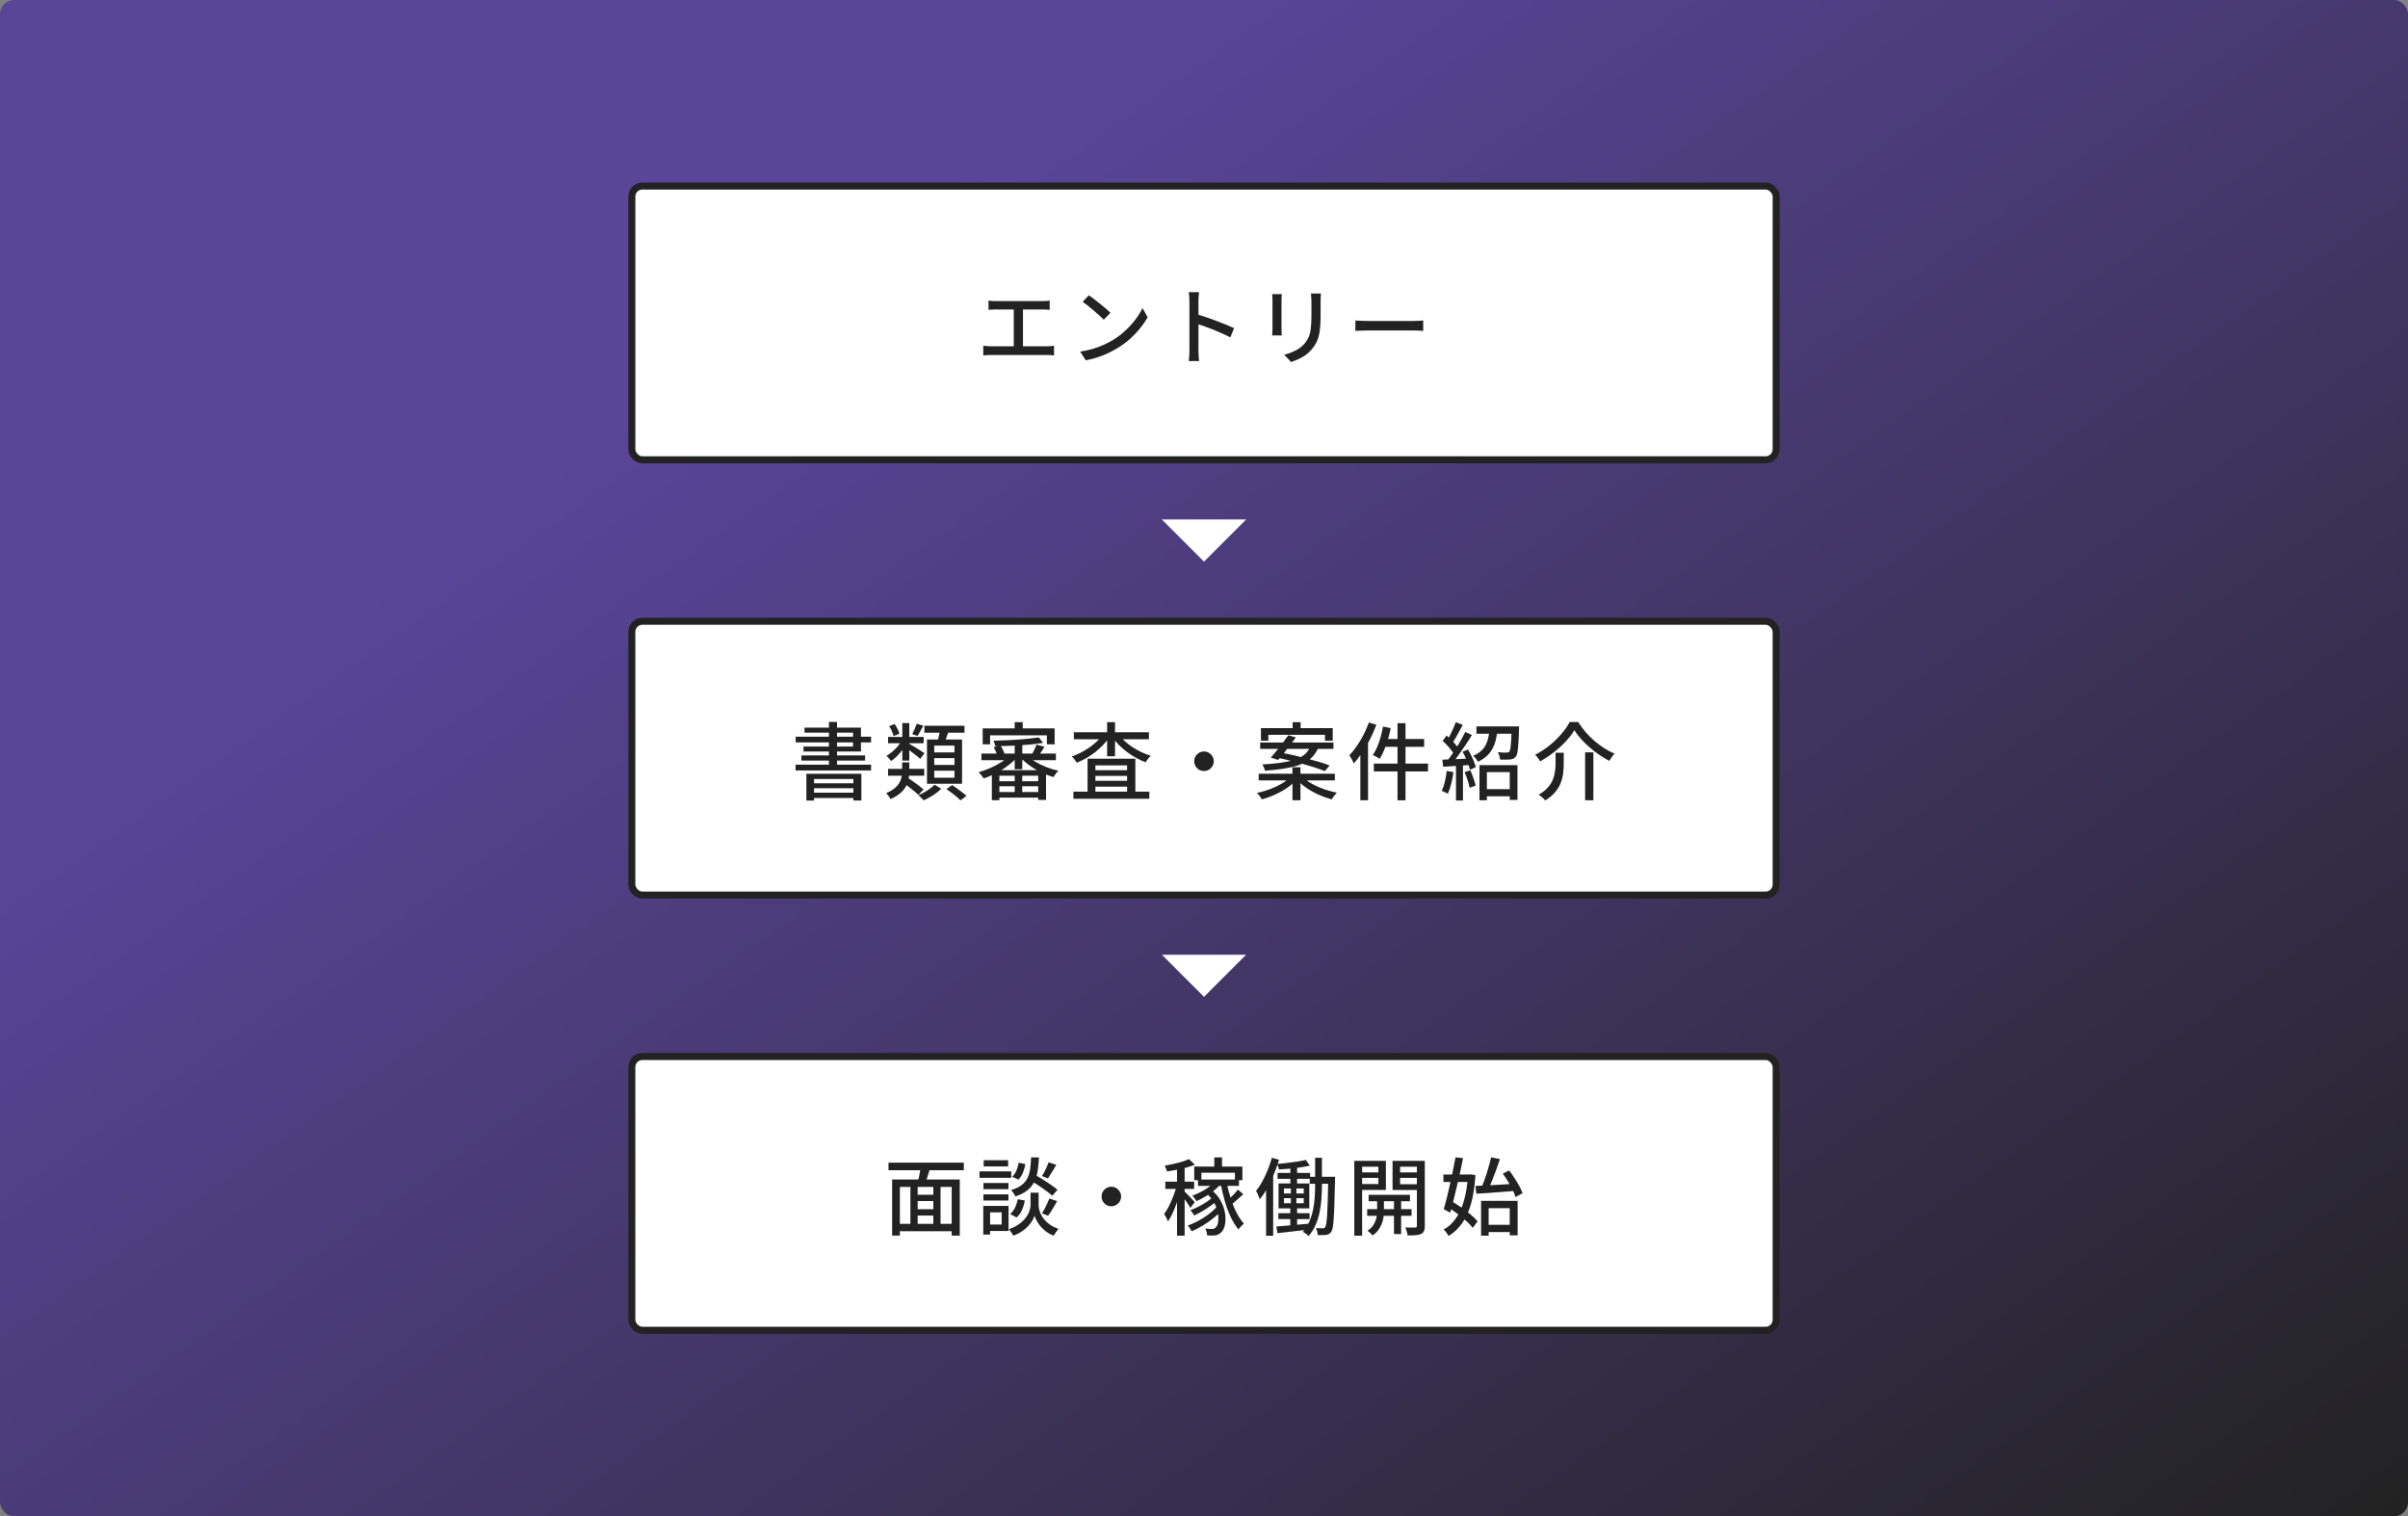 <svg width="343" height="216" viewBox="0 0 343 216" fill="none" xmlns="http://www.w3.org/2000/svg">
<rect x="0" y="0" width="343" height="216" fill="#808080" stroke="none"/>
<rect width="343" height="216" rx="2" fill="url(#paint0_linear_1295_12918)"/>
<rect x="90" y="26.5" width="163" height="39" rx="1.5" fill="white"/>
<rect x="90" y="26.5" width="163" height="39" rx="1.5" stroke="#222222"/>
<path d="M140.804 42.816C140.964 42.84 141.148 42.86 141.356 42.876C141.564 42.884 141.736 42.888 141.872 42.888H148.436C148.62 42.888 148.804 42.884 148.988 42.876C149.18 42.86 149.356 42.84 149.516 42.816V44.136C149.348 44.12 149.168 44.108 148.976 44.1C148.792 44.092 148.612 44.088 148.436 44.088H141.872C141.736 44.088 141.564 44.092 141.356 44.1C141.148 44.108 140.964 44.12 140.804 44.136V42.816ZM144.404 50.016V43.56H145.712V50.016H144.404ZM140.06 49.248C140.244 49.272 140.432 49.292 140.624 49.308C140.816 49.324 141 49.332 141.176 49.332H149.096C149.288 49.332 149.472 49.324 149.648 49.308C149.824 49.284 149.988 49.264 150.14 49.248V50.628C149.972 50.604 149.788 50.588 149.588 50.58C149.388 50.572 149.224 50.568 149.096 50.568H141.176C141 50.568 140.816 50.572 140.624 50.58C140.44 50.588 140.252 50.604 140.06 50.628V49.248ZM155.096 42.06C155.312 42.204 155.56 42.384 155.84 42.6C156.12 42.808 156.404 43.032 156.692 43.272C156.988 43.512 157.268 43.744 157.532 43.968C157.796 44.192 158.008 44.392 158.168 44.568L157.22 45.54C157.068 45.38 156.868 45.188 156.62 44.964C156.372 44.732 156.104 44.496 155.816 44.256C155.536 44.008 155.256 43.776 154.976 43.56C154.696 43.336 154.444 43.148 154.22 42.996L155.096 42.06ZM153.86 50.088C154.532 49.984 155.152 49.848 155.72 49.68C156.288 49.504 156.808 49.308 157.28 49.092C157.76 48.868 158.192 48.64 158.576 48.408C159.216 48.016 159.804 47.564 160.34 47.052C160.884 46.54 161.36 46.012 161.768 45.468C162.176 44.924 162.5 44.396 162.74 43.884L163.472 45.192C163.184 45.712 162.828 46.232 162.404 46.752C161.988 47.272 161.516 47.772 160.988 48.252C160.46 48.724 159.884 49.152 159.26 49.536C158.86 49.784 158.42 50.024 157.94 50.256C157.468 50.488 156.956 50.696 156.404 50.88C155.86 51.064 155.28 51.212 154.664 51.324L153.86 50.088ZM169.424 49.896C169.424 49.768 169.424 49.536 169.424 49.2C169.424 48.856 169.424 48.452 169.424 47.988C169.424 47.516 169.424 47.028 169.424 46.524C169.424 46.012 169.424 45.516 169.424 45.036C169.424 44.556 169.424 44.132 169.424 43.764C169.424 43.396 169.424 43.128 169.424 42.96C169.424 42.768 169.416 42.548 169.4 42.3C169.384 42.044 169.356 41.816 169.316 41.616H170.792C170.776 41.808 170.756 42.028 170.732 42.276C170.716 42.524 170.708 42.752 170.708 42.96C170.708 43.232 170.708 43.576 170.708 43.992C170.708 44.4 170.708 44.844 170.708 45.324C170.708 45.804 170.708 46.288 170.708 46.776C170.708 47.264 170.708 47.724 170.708 48.156C170.708 48.58 170.708 48.948 170.708 49.26C170.708 49.572 170.708 49.784 170.708 49.896C170.708 50.024 170.712 50.18 170.72 50.364C170.728 50.548 170.74 50.736 170.756 50.928C170.772 51.112 170.788 51.28 170.804 51.432H169.328C169.36 51.224 169.384 50.976 169.4 50.688C169.416 50.392 169.424 50.128 169.424 49.896ZM170.432 44.748C170.824 44.86 171.264 45 171.752 45.168C172.24 45.328 172.732 45.504 173.228 45.696C173.724 45.88 174.196 46.064 174.644 46.248C175.092 46.432 175.472 46.6 175.784 46.752L175.244 48.06C174.908 47.876 174.528 47.692 174.104 47.508C173.688 47.316 173.26 47.132 172.82 46.956C172.38 46.78 171.952 46.62 171.536 46.476C171.128 46.332 170.76 46.208 170.432 46.104V44.748ZM188.156 41.808C188.148 41.96 188.136 42.128 188.12 42.312C188.112 42.496 188.108 42.696 188.108 42.912C188.108 43.096 188.108 43.324 188.108 43.596C188.108 43.86 188.108 44.128 188.108 44.4C188.108 44.664 188.108 44.88 188.108 45.048C188.108 45.728 188.08 46.316 188.024 46.812C187.976 47.308 187.896 47.736 187.784 48.096C187.672 48.448 187.532 48.764 187.364 49.044C187.204 49.316 187.012 49.576 186.788 49.824C186.532 50.128 186.236 50.396 185.9 50.628C185.564 50.852 185.224 51.04 184.88 51.192C184.536 51.344 184.216 51.472 183.92 51.576L182.924 50.532C183.492 50.388 184.02 50.192 184.508 49.944C185.004 49.696 185.436 49.372 185.804 48.972C186.012 48.724 186.18 48.476 186.308 48.228C186.444 47.98 186.544 47.704 186.608 47.4C186.68 47.096 186.728 46.748 186.752 46.356C186.784 45.964 186.8 45.504 186.8 44.976C186.8 44.8 186.8 44.58 186.8 44.316C186.8 44.052 186.8 43.792 186.8 43.536C186.8 43.28 186.8 43.072 186.8 42.912C186.8 42.696 186.792 42.496 186.776 42.312C186.76 42.128 186.744 41.96 186.728 41.808H188.156ZM182.588 41.904C182.58 42.024 182.568 42.16 182.552 42.312C182.544 42.464 182.54 42.624 182.54 42.792C182.54 42.864 182.54 43 182.54 43.2C182.54 43.392 182.54 43.624 182.54 43.896C182.54 44.168 182.54 44.452 182.54 44.748C182.54 45.044 182.54 45.332 182.54 45.612C182.54 45.892 182.54 46.14 182.54 46.356C182.54 46.564 182.54 46.716 182.54 46.812C182.54 46.964 182.544 47.136 182.552 47.328C182.568 47.512 182.58 47.664 182.588 47.784H181.208C181.216 47.688 181.224 47.548 181.232 47.364C181.248 47.172 181.256 46.988 181.256 46.812C181.256 46.716 181.256 46.56 181.256 46.344C181.256 46.128 181.256 45.884 181.256 45.612C181.256 45.332 181.256 45.044 181.256 44.748C181.256 44.444 181.256 44.16 181.256 43.896C181.256 43.624 181.256 43.392 181.256 43.2C181.256 43 181.256 42.864 181.256 42.792C181.256 42.68 181.252 42.536 181.244 42.36C181.236 42.176 181.224 42.024 181.208 41.904H182.588ZM193.064 45.648C193.2 45.656 193.364 45.668 193.556 45.684C193.756 45.692 193.968 45.7 194.192 45.708C194.424 45.716 194.644 45.72 194.852 45.72C195.012 45.72 195.232 45.72 195.512 45.72C195.792 45.72 196.108 45.72 196.46 45.72C196.82 45.72 197.196 45.72 197.588 45.72C197.98 45.72 198.368 45.72 198.752 45.72C199.144 45.72 199.512 45.72 199.856 45.72C200.2 45.72 200.504 45.72 200.768 45.72C201.032 45.72 201.236 45.72 201.38 45.72C201.668 45.72 201.928 45.712 202.16 45.696C202.392 45.672 202.58 45.656 202.724 45.648V47.136C202.588 47.128 202.396 47.116 202.148 47.1C201.9 47.084 201.644 47.076 201.38 47.076C201.244 47.076 201.04 47.076 200.768 47.076C200.504 47.076 200.2 47.076 199.856 47.076C199.512 47.076 199.144 47.076 198.752 47.076C198.368 47.076 197.98 47.076 197.588 47.076C197.196 47.076 196.82 47.076 196.46 47.076C196.108 47.076 195.792 47.076 195.512 47.076C195.232 47.076 195.012 47.076 194.852 47.076C194.524 47.076 194.196 47.084 193.868 47.1C193.54 47.108 193.272 47.12 193.064 47.136V45.648Z" fill="#222222"/>
<path d="M165.5 74H177.5L171.5 80L165.5 74Z" fill="white"/>
<rect x="90" y="88.5" width="163" height="39" rx="1.5" fill="white"/>
<rect x="90" y="88.5" width="163" height="39" rx="1.5" stroke="#222222"/>
<path d="M114.86 110.228H122.696V114.032H121.556V110.972H115.952V114.044H114.86V110.228ZM115.424 111.584H121.976V112.28H115.424V111.584ZM115.424 112.916H121.976V113.672H115.424V112.916ZM118.076 102.836H119.228V109.448H118.076V102.836ZM114.596 103.652H122.636V107.048H114.452V106.352H121.508V104.36H114.596V103.652ZM113.336 104.936H124.076V105.752H113.336V104.936ZM114.152 107.612H123.224V108.344H114.152V107.612ZM113.324 108.932H124.076V109.748H113.324V108.932ZM126.5 109.52H131.648V110.504H126.5V109.52ZM126.5 104.972H131.564V105.872H126.5V104.972ZM130.58 103.1L131.516 103.376C131.372 103.64 131.228 103.904 131.084 104.168C130.948 104.424 130.816 104.644 130.688 104.828L129.944 104.576C130.056 104.368 130.172 104.124 130.292 103.844C130.412 103.564 130.508 103.316 130.58 103.1ZM128.528 103.004H129.524V108.344H128.528V103.004ZM126.656 103.436L127.436 103.136C127.588 103.352 127.728 103.592 127.856 103.856C127.984 104.112 128.068 104.332 128.108 104.516L127.28 104.852C127.24 104.652 127.16 104.42 127.04 104.156C126.928 103.892 126.8 103.652 126.656 103.436ZM128.588 111.452L129.284 110.78C129.532 110.94 129.796 111.12 130.076 111.32C130.364 111.52 130.636 111.72 130.892 111.92C131.156 112.12 131.376 112.296 131.552 112.448L130.82 113.228C130.66 113.068 130.452 112.884 130.196 112.676C129.94 112.46 129.672 112.248 129.392 112.04C129.112 111.824 128.844 111.628 128.588 111.452ZM129.476 105.932C129.588 105.988 129.748 106.08 129.956 106.208C130.164 106.328 130.384 106.46 130.616 106.604C130.848 106.748 131.06 106.884 131.252 107.012C131.452 107.14 131.596 107.232 131.684 107.288L131.072 108.104C130.968 107.992 130.82 107.86 130.628 107.708C130.436 107.556 130.232 107.4 130.016 107.24C129.808 107.072 129.604 106.916 129.404 106.772C129.204 106.628 129.04 106.516 128.912 106.436L129.476 105.932ZM128.456 105.464L129.2 105.74C129.032 106.076 128.824 106.416 128.576 106.76C128.336 107.096 128.072 107.408 127.784 107.696C127.504 107.984 127.22 108.22 126.932 108.404C126.852 108.292 126.748 108.164 126.62 108.02C126.492 107.868 126.372 107.752 126.26 107.672C126.54 107.52 126.816 107.328 127.088 107.096C127.368 106.856 127.628 106.596 127.868 106.316C128.108 106.028 128.304 105.744 128.456 105.464ZM131.672 103.388H137.384V104.372H131.672V103.388ZM133.076 107.996V108.968H135.956V107.996H133.076ZM133.076 109.784V110.78H135.956V109.784H133.076ZM133.076 106.208V107.18H135.956V106.208H133.076ZM132.044 105.344H137.036V111.644H132.044V105.344ZM133.928 103.892L135.176 104.048C135.056 104.4 134.928 104.752 134.792 105.104C134.664 105.448 134.544 105.748 134.432 106.004L133.472 105.812C133.536 105.628 133.596 105.424 133.652 105.2C133.708 104.976 133.76 104.748 133.808 104.516C133.864 104.284 133.904 104.076 133.928 103.892ZM133.124 111.776L134.072 112.352C133.872 112.56 133.632 112.768 133.352 112.976C133.072 113.184 132.776 113.376 132.464 113.552C132.16 113.736 131.86 113.888 131.564 114.008C131.476 113.904 131.36 113.78 131.216 113.636C131.072 113.492 130.94 113.368 130.82 113.264C131.116 113.152 131.408 113.012 131.696 112.844C131.984 112.676 132.252 112.5 132.5 112.316C132.756 112.124 132.964 111.944 133.124 111.776ZM134.816 112.4L135.632 111.836C135.856 111.98 136.096 112.148 136.352 112.34C136.616 112.524 136.864 112.708 137.096 112.892C137.328 113.068 137.52 113.232 137.672 113.384L136.796 114.008C136.66 113.856 136.48 113.684 136.256 113.492C136.032 113.308 135.792 113.12 135.536 112.928C135.288 112.736 135.048 112.56 134.816 112.4ZM128.504 108.596H129.524V109.868C129.524 110.196 129.492 110.54 129.428 110.9C129.372 111.26 129.252 111.616 129.068 111.968C128.892 112.312 128.624 112.644 128.264 112.964C127.912 113.276 127.44 113.564 126.848 113.828C126.808 113.74 126.752 113.644 126.68 113.54C126.608 113.436 126.532 113.332 126.452 113.228C126.372 113.124 126.3 113.04 126.236 112.976C126.748 112.76 127.152 112.524 127.448 112.268C127.752 112.004 127.98 111.736 128.132 111.464C128.284 111.192 128.384 110.92 128.432 110.648C128.48 110.368 128.504 110.1 128.504 109.844V108.596ZM144.536 105.824H145.616V109.58H144.536V105.824ZM144.536 110.168H145.604V113.264H144.536V110.168ZM141.284 109.712H149V113.948H147.884V110.504H142.352V113.984H141.284V109.712ZM139.796 107.348H150.404V108.284H139.796V107.348ZM141.908 111.284H148.4V112.004H141.908V111.284ZM141.908 112.82H148.4V113.624H141.908V112.82ZM147.98 105.044L148.58 105.824C148.132 105.896 147.628 105.964 147.068 106.028C146.516 106.084 145.936 106.132 145.328 106.172C144.728 106.204 144.124 106.232 143.516 106.256C142.908 106.28 142.324 106.292 141.764 106.292C141.748 106.18 141.716 106.048 141.668 105.896C141.62 105.744 141.572 105.616 141.524 105.512C142.084 105.496 142.66 105.476 143.252 105.452C143.844 105.428 144.428 105.396 145.004 105.356C145.588 105.316 146.132 105.268 146.636 105.212C147.148 105.156 147.596 105.1 147.98 105.044ZM143.948 107.528L144.812 107.936C144.54 108.248 144.22 108.552 143.852 108.848C143.492 109.136 143.104 109.412 142.688 109.676C142.272 109.932 141.844 110.164 141.404 110.372C140.964 110.572 140.536 110.744 140.12 110.888C140.072 110.8 140.004 110.704 139.916 110.6C139.836 110.488 139.748 110.38 139.652 110.276C139.564 110.164 139.48 110.072 139.4 110C139.952 109.84 140.516 109.636 141.092 109.388C141.668 109.132 142.204 108.844 142.7 108.524C143.204 108.204 143.62 107.872 143.948 107.528ZM146.18 107.504C146.5 107.84 146.904 108.16 147.392 108.464C147.888 108.76 148.428 109.024 149.012 109.256C149.596 109.488 150.18 109.668 150.764 109.796C150.644 109.9 150.516 110.044 150.38 110.228C150.244 110.404 150.136 110.56 150.056 110.696C149.472 110.528 148.884 110.304 148.292 110.024C147.708 109.736 147.16 109.408 146.648 109.04C146.144 108.672 145.712 108.28 145.352 107.864L146.18 107.504ZM141.524 106.424L142.508 106.22C142.636 106.388 142.752 106.584 142.856 106.808C142.968 107.024 143.044 107.216 143.084 107.384L142.064 107.648C142.024 107.472 141.952 107.272 141.848 107.048C141.752 106.816 141.644 106.608 141.524 106.424ZM147.632 106.064L148.784 106.376C148.624 106.624 148.468 106.868 148.316 107.108C148.172 107.34 148.036 107.54 147.908 107.708L147.02 107.408C147.124 107.224 147.236 107.004 147.356 106.748C147.476 106.492 147.568 106.264 147.632 106.064ZM144.536 102.872H145.676V104.444H144.536V102.872ZM139.976 103.76H150.224V106.028H149.12V104.744H141.032V106.028H139.976V103.76ZM152.9 112.772H163.712V113.78H152.9V112.772ZM155.456 109.712H161.132V110.528H155.456V109.712ZM155.456 111.224H161.132V112.052H155.456V111.224ZM154.916 108.08H161.72V113.312H160.544V109.028H156.032V113.36H154.916V108.08ZM152.96 104.312H163.652V105.308H152.96V104.312ZM157.7 102.872H158.828V107.732H157.7V102.872ZM157.112 104.624L158.048 104.996C157.784 105.38 157.476 105.756 157.124 106.124C156.772 106.492 156.392 106.836 155.984 107.156C155.576 107.468 155.152 107.752 154.712 108.008C154.272 108.256 153.828 108.468 153.38 108.644C153.3 108.508 153.192 108.352 153.056 108.176C152.92 108 152.792 107.86 152.672 107.756C153.096 107.612 153.52 107.432 153.944 107.216C154.376 106.992 154.788 106.744 155.18 106.472C155.58 106.192 155.944 105.896 156.272 105.584C156.608 105.272 156.888 104.952 157.112 104.624ZM159.368 104.648C159.6 104.968 159.884 105.28 160.22 105.584C160.556 105.888 160.924 106.172 161.324 106.436C161.724 106.692 162.144 106.928 162.584 107.144C163.032 107.352 163.476 107.524 163.916 107.66C163.836 107.732 163.748 107.824 163.652 107.936C163.564 108.04 163.476 108.152 163.388 108.272C163.308 108.384 163.24 108.488 163.184 108.584C162.728 108.416 162.276 108.208 161.828 107.96C161.38 107.712 160.948 107.432 160.532 107.12C160.124 106.808 159.74 106.476 159.38 106.124C159.028 105.764 158.72 105.392 158.456 105.008L159.368 104.648ZM171.5 107.048C171.756 107.048 171.988 107.112 172.196 107.24C172.404 107.368 172.572 107.536 172.7 107.744C172.828 107.944 172.892 108.176 172.892 108.44C172.892 108.688 172.828 108.92 172.7 109.136C172.572 109.344 172.404 109.512 172.196 109.64C171.996 109.768 171.764 109.832 171.5 109.832C171.252 109.832 171.02 109.772 170.804 109.652C170.596 109.524 170.428 109.356 170.3 109.148C170.172 108.932 170.108 108.696 170.108 108.44C170.108 108.184 170.168 107.952 170.288 107.744C170.416 107.536 170.584 107.368 170.792 107.24C171.008 107.112 171.244 107.048 171.5 107.048ZM184.124 102.872H185.264V104.348H184.124V102.872ZM184.1 109.292H185.24V113.996H184.1V109.292ZM179.612 103.724H189.836V105.512H188.732V104.672H180.668V105.512H179.612V103.724ZM179.504 105.776H189.944V106.676H179.504V105.776ZM179.288 110.216H190.136V111.164H179.288V110.216ZM183.512 104.732L184.58 105.044C184.324 105.396 184.048 105.768 183.752 106.16C183.456 106.544 183.164 106.92 182.876 107.288C182.588 107.648 182.32 107.968 182.072 108.248L181.016 107.924C181.264 107.644 181.536 107.324 181.832 106.964C182.128 106.596 182.424 106.216 182.72 105.824C183.016 105.432 183.28 105.068 183.512 104.732ZM181.832 107.912L182.456 107.216C183.008 107.312 183.6 107.432 184.232 107.576C184.864 107.72 185.496 107.876 186.128 108.044C186.76 108.204 187.356 108.368 187.916 108.536C188.484 108.704 188.976 108.872 189.392 109.04L188.708 109.844C188.324 109.684 187.86 109.516 187.316 109.34C186.772 109.164 186.184 108.988 185.552 108.812C184.92 108.636 184.284 108.472 183.644 108.32C183.004 108.16 182.4 108.024 181.832 107.912ZM183.752 110.732L184.604 111.116C184.244 111.532 183.8 111.92 183.272 112.28C182.744 112.632 182.176 112.944 181.568 113.216C180.968 113.488 180.36 113.704 179.744 113.864C179.696 113.776 179.628 113.672 179.54 113.552C179.46 113.44 179.376 113.328 179.288 113.216C179.2 113.112 179.116 113.024 179.036 112.952C179.644 112.832 180.248 112.66 180.848 112.436C181.448 112.212 182 111.956 182.504 111.668C183.016 111.372 183.432 111.06 183.752 110.732ZM185.6 110.72C185.936 111.048 186.364 111.36 186.884 111.656C187.404 111.944 187.972 112.196 188.588 112.412C189.204 112.628 189.816 112.796 190.424 112.916C190.352 112.996 190.268 113.092 190.172 113.204C190.076 113.316 189.984 113.428 189.896 113.54C189.816 113.66 189.748 113.772 189.692 113.876C189.084 113.708 188.472 113.488 187.856 113.216C187.248 112.944 186.676 112.628 186.14 112.268C185.604 111.9 185.148 111.508 184.772 111.092L185.6 110.72ZM186.668 106.304H187.868C187.708 106.728 187.5 107.112 187.244 107.456C186.996 107.792 186.68 108.092 186.296 108.356C185.912 108.612 185.436 108.836 184.868 109.028C184.308 109.212 183.644 109.368 182.876 109.496C182.108 109.616 181.212 109.712 180.188 109.784C180.164 109.656 180.112 109.504 180.032 109.328C179.96 109.152 179.888 109.008 179.816 108.896C180.784 108.84 181.62 108.764 182.324 108.668C183.028 108.572 183.628 108.452 184.124 108.308C184.62 108.164 185.032 107.996 185.36 107.804C185.688 107.612 185.956 107.392 186.164 107.144C186.372 106.896 186.54 106.616 186.668 106.304ZM199.064 103.016H200.204V114.008H199.064V103.016ZM197 103.496L198.092 103.724C197.988 104.268 197.856 104.812 197.696 105.356C197.536 105.892 197.356 106.392 197.156 106.856C196.964 107.32 196.756 107.732 196.532 108.092C196.46 108.036 196.364 107.976 196.244 107.912C196.124 107.84 196 107.772 195.872 107.708C195.752 107.636 195.644 107.58 195.548 107.54C195.78 107.212 195.988 106.832 196.172 106.4C196.356 105.968 196.516 105.504 196.652 105.008C196.796 104.512 196.912 104.008 197 103.496ZM197.276 105.272H202.856V106.388H196.988L197.276 105.272ZM195.692 108.776H203.408V109.892H195.692V108.776ZM194.984 102.92L196.052 103.244C195.804 103.924 195.508 104.6 195.164 105.272C194.828 105.936 194.46 106.568 194.06 107.168C193.668 107.76 193.26 108.284 192.836 108.74C192.804 108.644 192.748 108.524 192.668 108.38C192.596 108.236 192.516 108.092 192.428 107.948C192.348 107.796 192.276 107.676 192.212 107.588C192.58 107.204 192.932 106.764 193.268 106.268C193.612 105.764 193.932 105.228 194.228 104.66C194.524 104.084 194.776 103.504 194.984 102.92ZM193.772 106.1L194.852 105.032L194.864 105.044V113.996H193.772V106.1ZM211.28 112.412H215.588V113.432H211.28V112.412ZM210.74 108.992H216.152V113.948H215.048V109.988H211.796V113.996H210.74V108.992ZM210.308 103.472H215.84V104.516H210.308V103.472ZM215.336 103.472H216.392C216.392 103.472 216.388 103.528 216.38 103.64C216.38 103.744 216.376 103.832 216.368 103.904C216.344 104.744 216.312 105.432 216.272 105.968C216.24 106.496 216.196 106.904 216.14 107.192C216.084 107.472 216.004 107.672 215.9 107.792C215.796 107.928 215.68 108.024 215.552 108.08C215.424 108.128 215.268 108.164 215.084 108.188C214.94 108.204 214.74 108.212 214.484 108.212C214.236 108.212 213.968 108.208 213.68 108.2C213.664 108.04 213.628 107.864 213.572 107.672C213.516 107.472 213.444 107.296 213.356 107.144C213.62 107.176 213.864 107.196 214.088 107.204C214.32 107.204 214.488 107.204 214.592 107.204C214.688 107.204 214.764 107.196 214.82 107.18C214.884 107.164 214.94 107.132 214.988 107.084C215.052 107.004 215.104 106.844 215.144 106.604C215.184 106.364 215.22 106.004 215.252 105.524C215.284 105.044 215.312 104.416 215.336 103.64V103.472ZM212.18 103.88H213.308C213.26 104.384 213.184 104.868 213.08 105.332C212.976 105.788 212.82 106.212 212.612 106.604C212.412 106.996 212.14 107.352 211.796 107.672C211.46 107.992 211.032 108.272 210.512 108.512C210.448 108.376 210.348 108.224 210.212 108.056C210.084 107.888 209.96 107.756 209.84 107.66C210.296 107.468 210.668 107.24 210.956 106.976C211.252 106.712 211.48 106.42 211.64 106.1C211.8 105.78 211.92 105.432 212 105.056C212.088 104.68 212.148 104.288 212.18 103.88ZM207.368 102.872L208.352 103.256C208.2 103.552 208.036 103.864 207.86 104.192C207.692 104.512 207.52 104.82 207.344 105.116C207.176 105.404 207.016 105.66 206.864 105.884L206.096 105.548C206.248 105.308 206.4 105.032 206.552 104.72C206.712 104.408 206.864 104.092 207.008 103.772C207.152 103.444 207.272 103.144 207.368 102.872ZM208.724 104.264L209.66 104.696C209.388 105.152 209.084 105.632 208.748 106.136C208.412 106.64 208.072 107.128 207.728 107.6C207.392 108.064 207.072 108.472 206.768 108.824L206.084 108.452C206.308 108.18 206.54 107.872 206.78 107.528C207.028 107.176 207.268 106.812 207.5 106.436C207.74 106.06 207.964 105.684 208.172 105.308C208.38 104.932 208.564 104.584 208.724 104.264ZM205.496 105.536L206.048 104.78C206.272 104.964 206.496 105.168 206.72 105.392C206.944 105.608 207.148 105.828 207.332 106.052C207.524 106.268 207.672 106.468 207.776 106.652L207.176 107.516C207.072 107.332 206.928 107.124 206.744 106.892C206.56 106.652 206.36 106.416 206.144 106.184C205.928 105.944 205.712 105.728 205.496 105.536ZM208.328 107.084L209.108 106.772C209.268 107.036 209.42 107.32 209.564 107.624C209.716 107.928 209.848 108.224 209.96 108.512C210.072 108.792 210.156 109.048 210.212 109.28L209.384 109.652C209.336 109.42 209.256 109.156 209.144 108.86C209.04 108.564 208.916 108.26 208.772 107.948C208.636 107.636 208.488 107.348 208.328 107.084ZM205.46 108.212C205.996 108.196 206.632 108.172 207.368 108.14C208.112 108.108 208.868 108.072 209.636 108.032L209.624 108.956C208.896 109.004 208.176 109.052 207.464 109.1C206.76 109.14 206.124 109.18 205.556 109.22L205.46 108.212ZM208.616 109.988L209.432 109.724C209.592 110.068 209.74 110.444 209.876 110.852C210.02 111.26 210.128 111.612 210.2 111.908L209.336 112.22C209.28 111.916 209.184 111.556 209.048 111.14C208.912 110.716 208.768 110.332 208.616 109.988ZM206.072 109.82L207.032 109.988C206.96 110.556 206.852 111.116 206.708 111.668C206.572 112.22 206.412 112.688 206.228 113.072C206.164 113.032 206.08 112.984 205.976 112.928C205.872 112.872 205.76 112.82 205.64 112.772C205.528 112.716 205.432 112.676 205.352 112.652C205.544 112.284 205.696 111.848 205.808 111.344C205.928 110.84 206.016 110.332 206.072 109.82ZM207.392 108.68H208.388V114.032H207.392V108.68ZM224.252 104.012C223.94 104.54 223.532 105.076 223.028 105.62C222.524 106.156 221.96 106.668 221.336 107.156C220.712 107.644 220.06 108.076 219.38 108.452C219.332 108.356 219.268 108.252 219.188 108.14C219.108 108.02 219.024 107.908 218.936 107.804C218.848 107.692 218.76 107.596 218.672 107.516C219.376 107.156 220.048 106.72 220.688 106.208C221.328 105.688 221.9 105.136 222.404 104.552C222.908 103.968 223.304 103.4 223.592 102.848H224.804C225.108 103.344 225.456 103.82 225.848 104.276C226.248 104.732 226.672 105.156 227.12 105.548C227.576 105.932 228.044 106.28 228.524 106.592C229.012 106.896 229.496 107.152 229.976 107.36C229.84 107.504 229.708 107.668 229.58 107.852C229.452 108.036 229.336 108.212 229.232 108.38C228.592 108.044 227.956 107.644 227.324 107.18C226.692 106.708 226.108 106.2 225.572 105.656C225.036 105.104 224.596 104.556 224.252 104.012ZM225.788 107.168H226.964V113.996H225.788V107.168ZM221.576 107.228H222.74V108.824C222.74 109.248 222.712 109.692 222.656 110.156C222.6 110.612 222.484 111.068 222.308 111.524C222.14 111.98 221.876 112.42 221.516 112.844C221.164 113.268 220.692 113.66 220.1 114.02C220.036 113.932 219.948 113.836 219.836 113.732C219.724 113.636 219.608 113.536 219.488 113.432C219.376 113.336 219.268 113.26 219.164 113.204C219.708 112.892 220.14 112.556 220.46 112.196C220.788 111.828 221.028 111.452 221.18 111.068C221.34 110.676 221.444 110.292 221.492 109.916C221.548 109.532 221.576 109.16 221.576 108.8V107.228Z" fill="#222222"/>
<path d="M165.5 136H177.5L171.5 142L165.5 136Z" fill="white"/>
<rect x="90" y="150.5" width="163" height="39" rx="1.5" fill="white"/>
<rect x="90" y="150.5" width="163" height="39" rx="1.5" stroke="#222222"/>
<path d="M130.184 170.188H133.4V171.088H130.184V170.188ZM130.184 172.252H133.412V173.152H130.184V172.252ZM127.784 174.34H136.1V175.384H127.784V174.34ZM127.076 168.016H136.712V176.008H135.56V169.072H128.18V176.008H127.076V168.016ZM129.68 168.7H130.712V174.82H129.68V168.7ZM132.944 168.7H133.976V174.784H132.944V168.7ZM131.156 166.12L132.488 166.408C132.36 166.824 132.228 167.248 132.092 167.68C131.964 168.112 131.84 168.48 131.72 168.784L130.688 168.508C130.752 168.284 130.816 168.032 130.88 167.752C130.944 167.472 131 167.188 131.048 166.9C131.096 166.612 131.132 166.352 131.156 166.12ZM126.56 165.616H137.288V166.696H126.56V165.616ZM146.648 168.064L147.356 167.308C147.716 167.516 148.104 167.748 148.52 168.004C148.936 168.26 149.332 168.52 149.708 168.784C150.084 169.04 150.392 169.272 150.632 169.48L149.888 170.332C149.664 170.124 149.364 169.884 148.988 169.612C148.62 169.34 148.228 169.068 147.812 168.796C147.404 168.524 147.016 168.28 146.648 168.064ZM147.368 169.9H147.944V171.676C147.944 171.82 147.964 172.004 148.004 172.228C148.052 172.444 148.132 172.68 148.244 172.936C148.364 173.184 148.528 173.44 148.736 173.704C148.952 173.96 149.224 174.208 149.552 174.448C149.888 174.68 150.292 174.884 150.764 175.06C150.66 175.188 150.54 175.344 150.404 175.528C150.276 175.72 150.172 175.884 150.092 176.02C149.668 175.86 149.296 175.656 148.976 175.408C148.656 175.16 148.384 174.9 148.16 174.628C147.944 174.348 147.768 174.08 147.632 173.824C147.504 173.568 147.416 173.348 147.368 173.164C147.312 173.348 147.212 173.568 147.068 173.824C146.932 174.072 146.74 174.336 146.492 174.616C146.244 174.888 145.944 175.144 145.592 175.384C145.24 175.632 144.824 175.844 144.344 176.02C144.296 175.932 144.236 175.832 144.164 175.72C144.092 175.608 144.012 175.496 143.924 175.384C143.844 175.272 143.768 175.18 143.696 175.108C144.216 174.924 144.656 174.712 145.016 174.472C145.376 174.232 145.672 173.98 145.904 173.716C146.136 173.452 146.316 173.196 146.444 172.948C146.572 172.692 146.66 172.456 146.708 172.24C146.764 172.016 146.792 171.828 146.792 171.676V169.9H147.368ZM146.876 164.872H147.992C147.96 165.592 147.896 166.244 147.8 166.828C147.704 167.404 147.54 167.92 147.308 168.376C147.084 168.832 146.756 169.232 146.324 169.576C145.9 169.912 145.34 170.196 144.644 170.428C144.588 170.3 144.496 170.144 144.368 169.96C144.248 169.776 144.128 169.632 144.008 169.528C144.632 169.344 145.128 169.112 145.496 168.832C145.864 168.552 146.144 168.224 146.336 167.848C146.528 167.472 146.66 167.04 146.732 166.552C146.804 166.056 146.852 165.496 146.876 164.872ZM145.1 165.628L146.048 165.82C145.992 166.22 145.88 166.624 145.712 167.032C145.552 167.432 145.336 167.764 145.064 168.028L144.176 167.62C144.416 167.404 144.616 167.116 144.776 166.756C144.936 166.388 145.044 166.012 145.1 165.628ZM144.98 170.824L145.976 171.016C145.896 171.48 145.76 171.932 145.568 172.372C145.376 172.804 145.12 173.156 144.8 173.428L143.888 172.936C144.168 172.712 144.4 172.408 144.584 172.024C144.768 171.632 144.9 171.232 144.98 170.824ZM149.372 165.568L150.464 165.928C150.264 166.272 150.056 166.62 149.84 166.972C149.632 167.316 149.444 167.612 149.276 167.86L148.424 167.524C148.536 167.348 148.652 167.148 148.772 166.924C148.892 166.692 149.004 166.456 149.108 166.216C149.22 165.976 149.308 165.76 149.372 165.568ZM149.48 170.728L150.584 171.1C150.376 171.468 150.156 171.844 149.924 172.228C149.7 172.604 149.488 172.92 149.288 173.176L148.424 172.84C148.544 172.648 148.668 172.432 148.796 172.192C148.932 171.944 149.056 171.692 149.168 171.436C149.288 171.18 149.392 170.944 149.48 170.728ZM140.084 168.52H143.648V169.396H140.084V168.52ZM140.12 165.268H143.6V166.156H140.12V165.268ZM140.084 170.14H143.648V171.016H140.084V170.14ZM139.52 166.864H144.044V167.776H139.52V166.864ZM140.576 171.784H143.66V175.348H140.576V174.436H142.676V172.696H140.576V171.784ZM140.06 171.784H141.032V175.864H140.06V171.784ZM158.3 169.048C158.556 169.048 158.788 169.112 158.996 169.24C159.204 169.368 159.372 169.536 159.5 169.744C159.628 169.944 159.692 170.176 159.692 170.44C159.692 170.688 159.628 170.92 159.5 171.136C159.372 171.344 159.204 171.512 158.996 171.64C158.796 171.768 158.564 171.832 158.3 171.832C158.052 171.832 157.82 171.772 157.604 171.652C157.396 171.524 157.228 171.356 157.1 171.148C156.972 170.932 156.908 170.696 156.908 170.44C156.908 170.184 156.968 169.952 157.088 169.744C157.216 169.536 157.384 169.368 157.592 169.24C157.808 169.112 158.044 169.048 158.3 169.048ZM172.964 164.872H174.068V166.576H172.964V164.872ZM170.648 168.028H176.48V168.928H170.648V168.028ZM170.108 166.18H176.972V168.112H175.904V167.056H171.128V168.112H170.108V166.18ZM173.084 168.268L173.936 168.58C173.672 168.924 173.348 169.252 172.964 169.564C172.58 169.876 172.168 170.164 171.728 170.428C171.296 170.684 170.864 170.908 170.432 171.1C170.4 171.036 170.348 170.956 170.276 170.86C170.204 170.756 170.128 170.656 170.048 170.56C169.976 170.456 169.908 170.376 169.844 170.32C170.26 170.168 170.668 169.988 171.068 169.78C171.476 169.572 171.856 169.34 172.208 169.084C172.56 168.828 172.852 168.556 173.084 168.268ZM171.728 169.912L172.508 169.468C172.988 169.836 173.376 170.252 173.672 170.716C173.976 171.18 174.2 171.66 174.344 172.156C174.488 172.652 174.56 173.124 174.56 173.572C174.568 174.02 174.516 174.42 174.404 174.772C174.292 175.124 174.136 175.388 173.936 175.564C173.768 175.724 173.592 175.836 173.408 175.9C173.232 175.964 173.02 175.996 172.772 175.996C172.652 176.004 172.52 176.004 172.376 175.996C172.24 175.988 172.096 175.98 171.944 175.972C171.936 175.844 171.912 175.688 171.872 175.504C171.832 175.32 171.768 175.156 171.68 175.012C171.856 175.028 172.02 175.04 172.172 175.048C172.324 175.064 172.456 175.072 172.568 175.072C172.696 175.072 172.812 175.056 172.916 175.024C173.02 175 173.116 174.928 173.204 174.808C173.324 174.696 173.416 174.508 173.48 174.244C173.544 173.972 173.564 173.656 173.54 173.296C173.516 172.936 173.44 172.556 173.312 172.156C173.184 171.756 172.988 171.364 172.724 170.98C172.468 170.588 172.136 170.232 171.728 169.912ZM174.716 168.4C174.868 169.168 175.064 169.932 175.304 170.692C175.544 171.444 175.824 172.132 176.144 172.756C176.464 173.38 176.812 173.896 177.188 174.304C177.068 174.392 176.932 174.52 176.78 174.688C176.628 174.848 176.504 174.996 176.408 175.132C176.008 174.652 175.644 174.068 175.316 173.38C174.988 172.684 174.704 171.924 174.464 171.1C174.232 170.276 174.032 169.436 173.864 168.58L174.716 168.4ZM176.336 169.456L177.092 170.116C176.788 170.404 176.468 170.692 176.132 170.98C175.804 171.268 175.504 171.512 175.232 171.712L174.668 171.172C174.836 171.02 175.024 170.848 175.232 170.656C175.44 170.456 175.64 170.252 175.832 170.044C176.024 169.828 176.192 169.632 176.336 169.456ZM172.916 170.38L173.588 170.812C173.316 171.084 172.98 171.368 172.58 171.664C172.188 171.96 171.772 172.236 171.332 172.492C170.9 172.748 170.488 172.968 170.096 173.152C170.04 173.032 169.96 172.9 169.856 172.756C169.752 172.604 169.652 172.484 169.556 172.396C169.932 172.26 170.332 172.084 170.756 171.868C171.188 171.644 171.596 171.4 171.98 171.136C172.364 170.872 172.676 170.62 172.916 170.38ZM173.468 171.736L174.176 172.216C173.848 172.624 173.436 173.032 172.94 173.44C172.452 173.84 171.928 174.212 171.368 174.556C170.816 174.892 170.272 175.172 169.736 175.396C169.68 175.268 169.6 175.124 169.496 174.964C169.392 174.804 169.292 174.672 169.196 174.568C169.58 174.44 169.976 174.272 170.384 174.064C170.792 173.856 171.188 173.628 171.572 173.38C171.964 173.124 172.32 172.856 172.64 172.576C172.968 172.296 173.244 172.016 173.468 171.736ZM167.66 165.952H168.74V176.02H167.66V165.952ZM165.992 168.328H170.096V169.36H165.992V168.328ZM167.648 168.748L168.332 169.012C168.228 169.428 168.104 169.868 167.96 170.332C167.824 170.788 167.668 171.244 167.492 171.7C167.324 172.148 167.144 172.572 166.952 172.972C166.768 173.364 166.572 173.704 166.364 173.992C166.316 173.832 166.236 173.652 166.124 173.452C166.012 173.252 165.912 173.08 165.824 172.936C166.072 172.608 166.312 172.208 166.544 171.736C166.784 171.256 167 170.752 167.192 170.224C167.392 169.696 167.544 169.204 167.648 168.748ZM169.364 165.112L170.192 165.916C169.832 166.06 169.424 166.196 168.968 166.324C168.52 166.444 168.06 166.552 167.588 166.648C167.124 166.736 166.672 166.812 166.232 166.876C166.208 166.764 166.16 166.628 166.088 166.468C166.024 166.3 165.964 166.16 165.908 166.048C166.324 165.976 166.744 165.892 167.168 165.796C167.6 165.7 168.004 165.596 168.38 165.484C168.764 165.364 169.092 165.24 169.364 165.112ZM168.668 169.672C168.74 169.736 168.848 169.84 168.992 169.984C169.136 170.128 169.288 170.284 169.448 170.452C169.608 170.62 169.756 170.776 169.892 170.92C170.028 171.064 170.124 171.172 170.18 171.244L169.568 172.06C169.504 171.94 169.412 171.792 169.292 171.616C169.172 171.432 169.044 171.244 168.908 171.052C168.772 170.852 168.64 170.668 168.512 170.5C168.384 170.332 168.28 170.196 168.2 170.092L168.668 169.672ZM183.8 165.88H184.76V169H183.8V165.88ZM181.976 167.08H186.608V167.92H181.976V167.08ZM186.56 167.632H189.56V168.628H186.56V167.632ZM182.096 172.816H186.536V173.656H182.096V172.816ZM185.996 165.232L186.584 166.048C186.176 166.136 185.72 166.22 185.216 166.3C184.72 166.372 184.208 166.432 183.68 166.48C183.16 166.528 182.66 166.564 182.18 166.588C182.164 166.476 182.128 166.344 182.072 166.192C182.016 166.04 181.964 165.912 181.916 165.808C182.388 165.76 182.872 165.708 183.368 165.652C183.864 165.596 184.34 165.532 184.796 165.46C185.26 165.388 185.66 165.312 185.996 165.232ZM181.808 174.712C182.208 174.688 182.664 174.652 183.176 174.604C183.688 174.556 184.232 174.508 184.808 174.46C185.384 174.404 185.964 174.352 186.548 174.304L186.56 175.132C185.744 175.236 184.932 175.332 184.124 175.42C183.324 175.516 182.604 175.596 181.964 175.66L181.808 174.712ZM189.2 167.632H190.172C190.172 167.632 190.172 167.664 190.172 167.728C190.172 167.792 190.168 167.864 190.16 167.944C190.16 168.024 190.16 168.084 190.16 168.124C190.136 169.404 190.108 170.484 190.076 171.364C190.052 172.236 190.02 172.952 189.98 173.512C189.948 174.064 189.904 174.492 189.848 174.796C189.8 175.092 189.732 175.304 189.644 175.432C189.54 175.592 189.432 175.704 189.32 175.768C189.208 175.832 189.068 175.88 188.9 175.912C188.756 175.928 188.576 175.936 188.36 175.936C188.152 175.944 187.932 175.944 187.7 175.936C187.692 175.784 187.664 175.612 187.616 175.42C187.576 175.236 187.516 175.076 187.436 174.94C187.652 174.948 187.844 174.956 188.012 174.964C188.188 174.972 188.324 174.976 188.42 174.976C188.5 174.976 188.568 174.964 188.624 174.94C188.68 174.916 188.732 174.864 188.78 174.784C188.836 174.688 188.884 174.504 188.924 174.232C188.972 173.96 189.012 173.56 189.044 173.032C189.076 172.504 189.104 171.82 189.128 170.98C189.152 170.132 189.176 169.096 189.2 167.872V167.632ZM182.888 170.68V171.4H185.708V170.68H182.888ZM182.888 169.3V170.008H185.708V169.3H182.888ZM182.12 168.58H186.5V172.132H182.12V168.58ZM183.872 168.844H184.664V171.844H184.76V174.808H183.788V171.844H183.872V168.844ZM187.328 164.92H188.3V168.928C188.3 169.504 188.276 170.108 188.228 170.74C188.188 171.364 188.104 171.992 187.976 172.624C187.856 173.256 187.668 173.864 187.412 174.448C187.164 175.032 186.828 175.572 186.404 176.068C186.34 176.004 186.26 175.932 186.164 175.852C186.068 175.78 185.968 175.708 185.864 175.636C185.768 175.564 185.676 175.508 185.588 175.468C185.98 175.004 186.292 174.5 186.524 173.956C186.756 173.412 186.928 172.852 187.04 172.276C187.16 171.692 187.236 171.116 187.268 170.548C187.308 169.98 187.328 169.44 187.328 168.928V164.92ZM181.172 164.932L182.192 165.208C181.984 165.896 181.736 166.584 181.448 167.272C181.168 167.952 180.86 168.6 180.524 169.216C180.188 169.832 179.828 170.372 179.444 170.836C179.42 170.748 179.376 170.628 179.312 170.476C179.256 170.324 179.192 170.172 179.12 170.02C179.048 169.868 178.98 169.744 178.916 169.648C179.228 169.256 179.524 168.808 179.804 168.304C180.084 167.792 180.34 167.248 180.572 166.672C180.804 166.096 181.004 165.516 181.172 164.932ZM180.344 168.016L181.352 167.008V167.02V176.032H180.344V168.016ZM194.948 170.2H200.84V171.112H194.948V170.2ZM194.744 172.24H201.068V173.188H194.744V172.24ZM198.56 170.476H199.58V175.792H198.56V170.476ZM196.16 170.524H197.132V172.768C197.132 172.952 197.108 173.18 197.06 173.452C197.02 173.724 196.94 174.016 196.82 174.328C196.7 174.632 196.536 174.928 196.328 175.216C196.12 175.504 195.848 175.76 195.512 175.984C195.432 175.88 195.32 175.76 195.176 175.624C195.032 175.496 194.9 175.392 194.78 175.312C195.156 175.08 195.44 174.808 195.632 174.496C195.832 174.176 195.968 173.86 196.04 173.548C196.12 173.236 196.16 172.972 196.16 172.756V170.524ZM193.484 167.008H196.7V167.788H193.484V167.008ZM199.04 167.008H202.268V167.788H199.04V167.008ZM201.824 165.364H202.952V174.628C202.952 174.932 202.912 175.172 202.832 175.348C202.76 175.532 202.628 175.672 202.436 175.768C202.236 175.864 201.98 175.924 201.668 175.948C201.356 175.972 200.968 175.984 200.504 175.984C200.496 175.88 200.472 175.76 200.432 175.624C200.4 175.488 200.36 175.348 200.312 175.204C200.272 175.068 200.224 174.952 200.168 174.856C200.472 174.864 200.76 174.868 201.032 174.868C201.304 174.868 201.488 174.868 201.584 174.868C201.672 174.86 201.732 174.84 201.764 174.808C201.804 174.768 201.824 174.704 201.824 174.616V165.364ZM193.592 165.364H197.408V169.504H193.592V168.664H196.34V166.192H193.592V165.364ZM202.4 165.364V166.192H199.436V168.688H202.4V169.516H198.356V165.364H202.4ZM192.908 165.364H194.024V176.02H192.908V165.364ZM211.544 174.472H215.576V175.504H211.544V174.472ZM210.968 171.064H216.176V175.972H215.048V172.108H212.048V176.02H210.968V171.064ZM210.164 168.94C210.644 168.916 211.196 168.888 211.82 168.856C212.444 168.824 213.104 168.788 213.8 168.748C214.504 168.7 215.204 168.656 215.9 168.616L215.888 169.636C215.224 169.684 214.556 169.736 213.884 169.792C213.22 169.84 212.58 169.888 211.964 169.936C211.348 169.976 210.792 170.012 210.296 170.044L210.164 168.94ZM214.064 167.188L214.964 166.732C215.228 167.068 215.484 167.432 215.732 167.824C215.988 168.208 216.216 168.588 216.416 168.964C216.624 169.34 216.776 169.676 216.872 169.972L215.876 170.512C215.788 170.208 215.648 169.864 215.456 169.48C215.264 169.096 215.048 168.704 214.808 168.304C214.568 167.904 214.32 167.532 214.064 167.188ZM212.396 164.86L213.656 165.112C213.496 165.608 213.316 166.124 213.116 166.66C212.924 167.196 212.724 167.716 212.516 168.22C212.316 168.716 212.124 169.156 211.94 169.54L210.98 169.288C211.108 168.992 211.24 168.66 211.376 168.292C211.512 167.924 211.644 167.54 211.772 167.14C211.9 166.74 212.016 166.348 212.12 165.964C212.232 165.572 212.324 165.204 212.396 164.86ZM205.604 167.308H209.528V168.376H205.604V167.308ZM207.332 164.86L208.4 164.98C208.28 165.596 208.144 166.252 207.992 166.948C207.84 167.636 207.68 168.328 207.512 169.024C207.352 169.712 207.192 170.376 207.032 171.016C206.872 171.656 206.72 172.232 206.576 172.744L205.652 172.252C205.788 171.788 205.932 171.256 206.084 170.656C206.236 170.048 206.384 169.408 206.528 168.736C206.68 168.056 206.824 167.384 206.96 166.72C207.104 166.056 207.228 165.436 207.332 164.86ZM206.228 171.964L206.852 171.16C207.292 171.416 207.744 171.708 208.208 172.036C208.672 172.356 209.104 172.688 209.504 173.032C209.912 173.368 210.232 173.684 210.464 173.98L209.78 174.904C209.548 174.6 209.236 174.272 208.844 173.92C208.452 173.568 208.028 173.22 207.572 172.876C207.116 172.532 206.668 172.228 206.228 171.964ZM209.096 167.308H209.3L209.492 167.284L210.164 167.404C210.068 168.956 209.864 170.292 209.552 171.412C209.24 172.532 208.816 173.472 208.28 174.232C207.752 174.984 207.108 175.592 206.348 176.056C206.26 175.912 206.148 175.748 206.012 175.564C205.884 175.388 205.76 175.248 205.64 175.144C206.312 174.784 206.888 174.26 207.368 173.572C207.856 172.884 208.244 172.036 208.532 171.028C208.82 170.012 209.008 168.848 209.096 167.536V167.308Z" fill="#222222"/>
<defs>
<linearGradient id="paint0_linear_1295_12918" x1="343" y1="216" x2="183.8" y2="-8.714" gradientUnits="userSpaceOnUse">
<stop stop-color="#222222"/>
<stop offset="1" stop-color="#5A4599"/>
</linearGradient>
</defs>
</svg>
